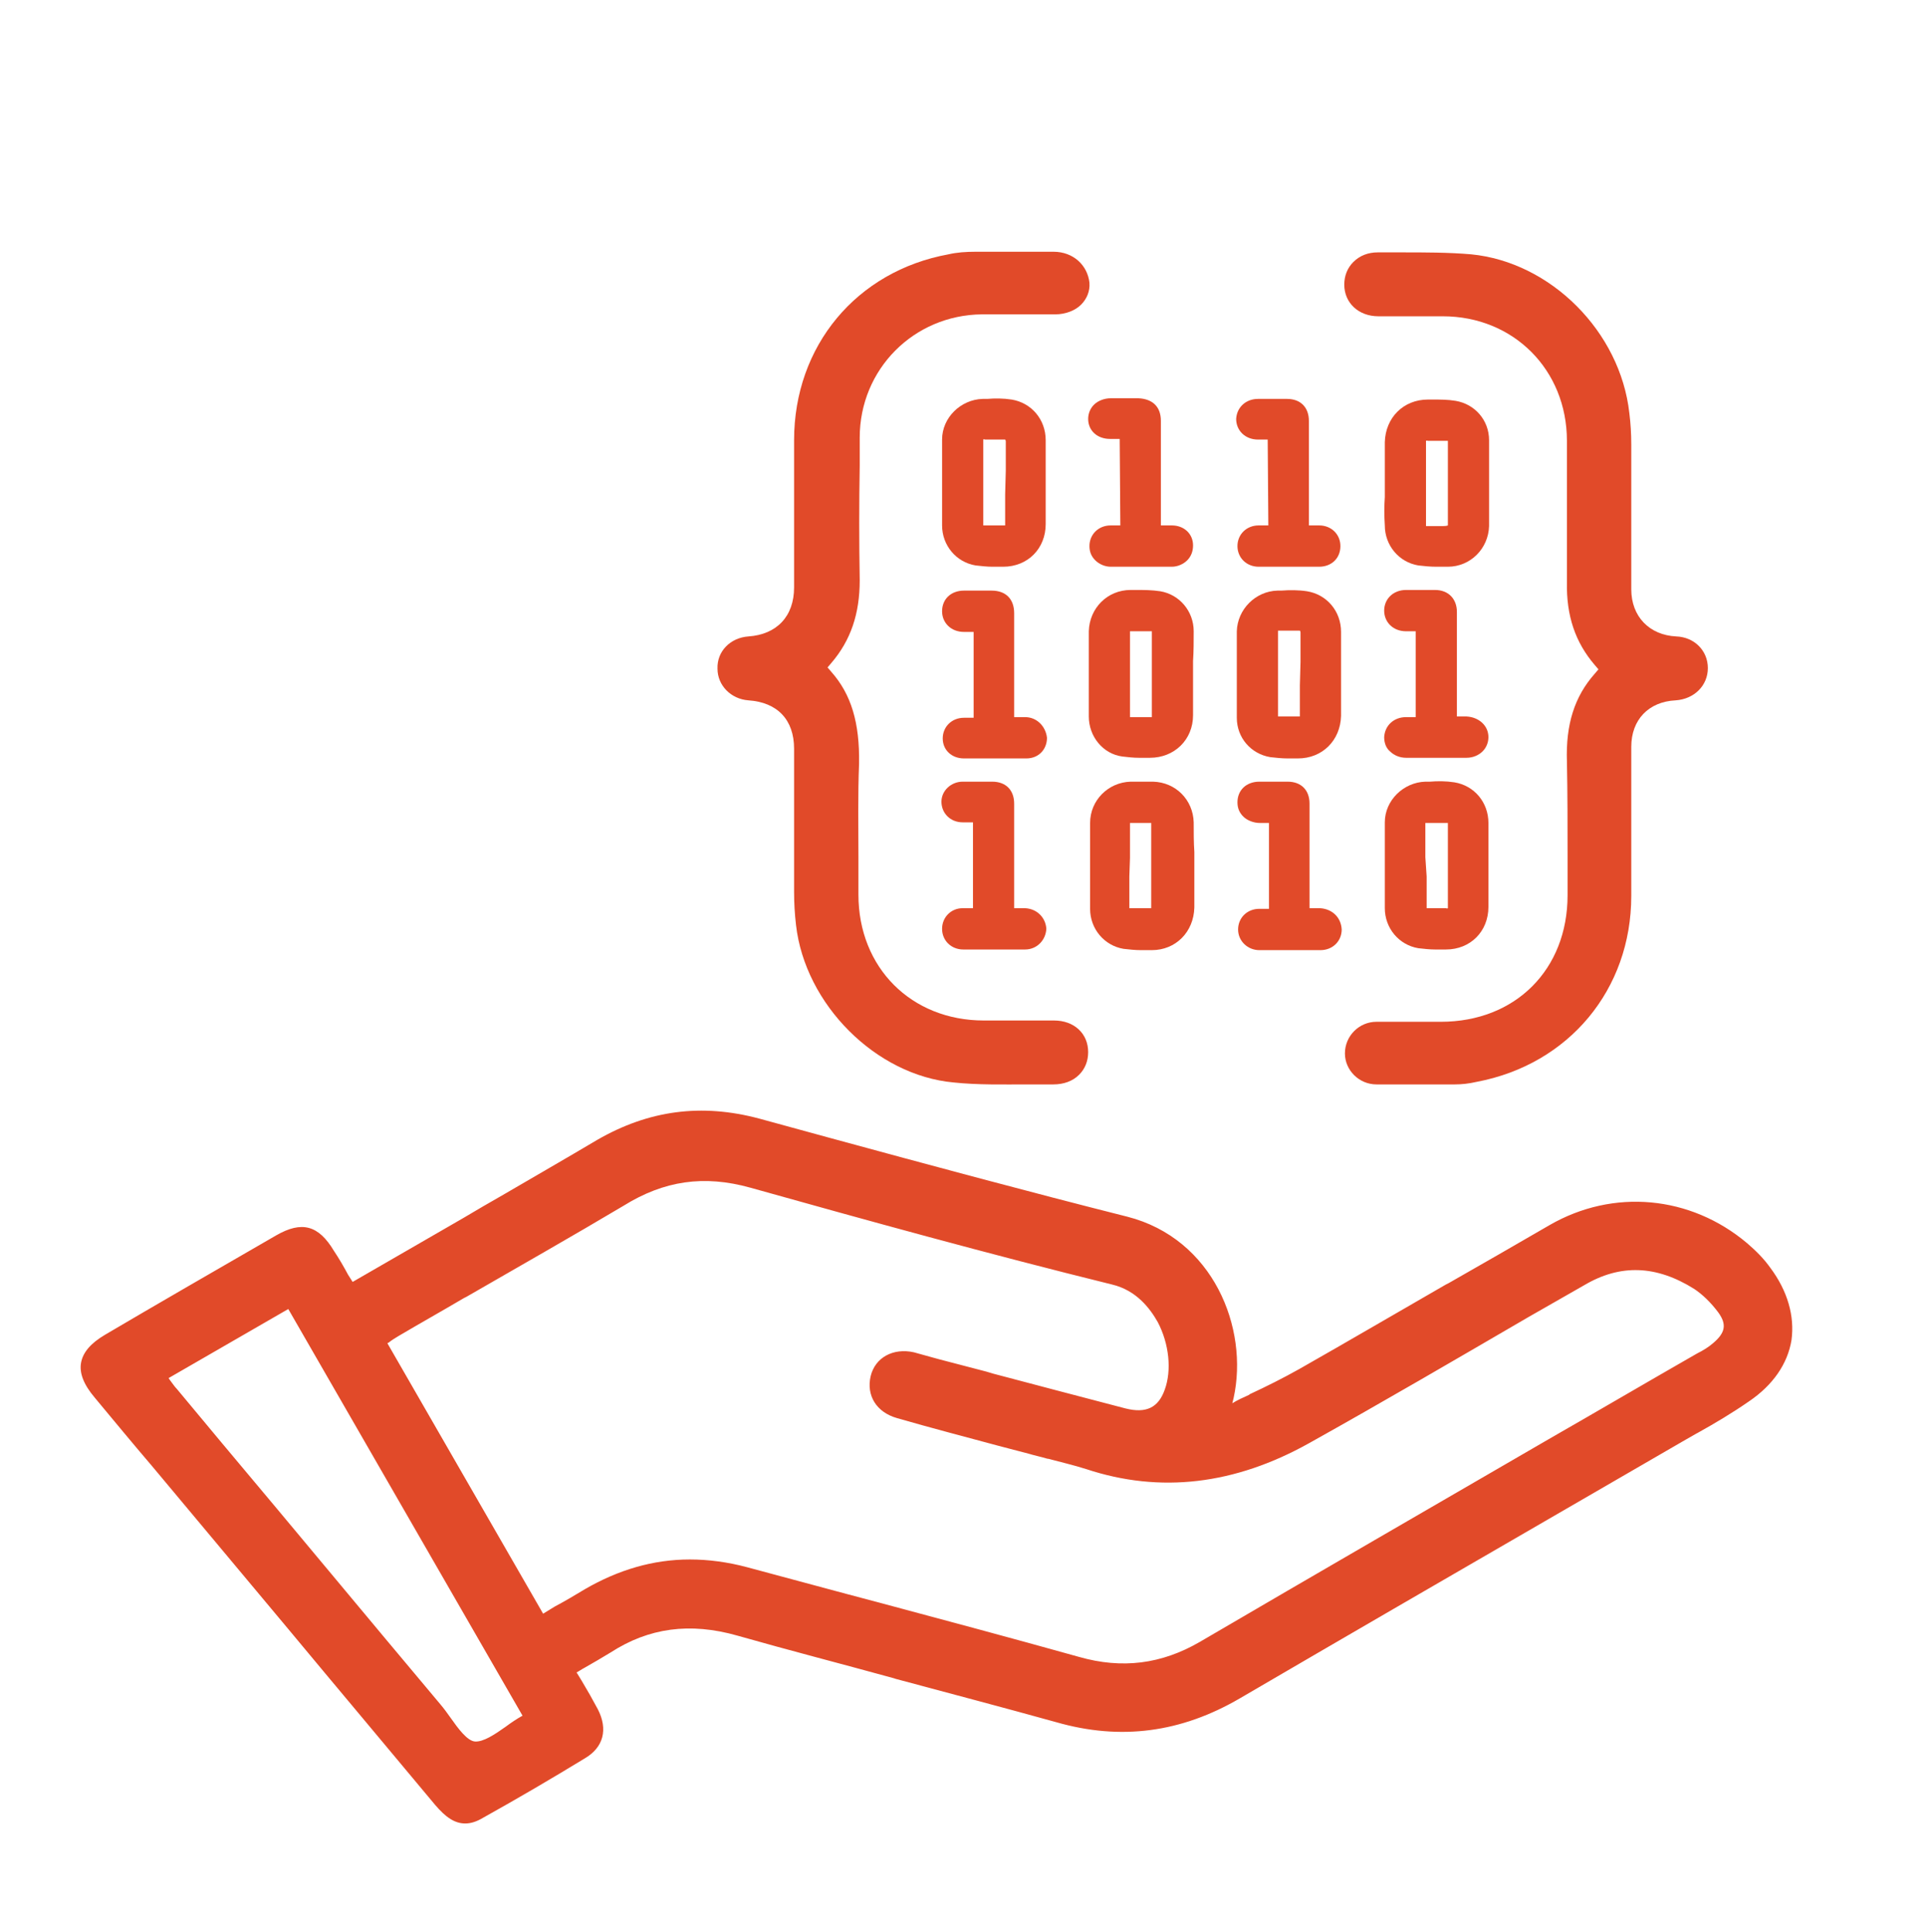 <svg width="317" height="318" viewBox="0 0 317 318" fill="none" xmlns="http://www.w3.org/2000/svg">
<path d="M291.369 208.671C290.31 207.183 289.039 205.909 287.556 204.634C278.236 196.771 265.526 195.602 255.04 201.659C249.533 204.846 244.025 208.033 238.412 211.221L237.988 211.433C230.045 216.002 221.889 220.783 213.84 225.352C211.192 226.839 208.438 228.221 205.685 229.496L205.579 229.602C204.625 230.027 203.672 230.452 202.825 230.983L203.037 230.133C205.579 218.552 199.648 203.89 185.561 200.277C169.144 196.134 152.622 191.671 136.629 187.315C132.71 186.253 128.897 185.19 124.978 184.128C115.446 181.578 106.761 182.746 98.288 187.634C93.098 190.715 87.909 193.69 82.825 196.665C80.6 197.94 78.376 199.215 76.258 200.49L58.041 211.008L57.299 209.84C56.558 208.458 55.817 207.183 54.969 205.909C52.427 201.659 49.674 200.915 45.437 203.359C34.952 209.415 25.737 214.727 17.264 219.721C14.934 221.102 13.663 222.589 13.345 224.289C13.027 225.989 13.769 227.902 15.569 230.027C18.747 233.852 21.818 237.57 24.996 241.289L47.555 268.276C55.499 277.838 63.548 287.401 71.598 297.069C73.398 299.194 74.881 300.15 76.576 300.15C77.529 300.15 78.482 299.832 79.541 299.194C85.261 296.007 90.874 292.713 96.276 289.419C99.347 287.613 100.089 284.638 98.394 281.345C97.547 279.751 96.699 278.263 95.746 276.67L94.899 275.288C95.322 275.076 95.746 274.757 96.17 274.545C97.653 273.695 99.135 272.845 100.512 271.995C106.761 267.957 113.54 267.001 121.377 269.232C129.956 271.676 138.641 273.907 147.114 276.245L147.432 276.351C156.117 278.688 165.014 281.026 173.805 283.469C184.502 286.551 194.458 285.169 204.096 279.538C220.83 269.764 237.882 259.882 254.405 250.32C261.925 245.964 269.445 241.608 276.965 237.252C277.706 236.827 278.447 236.402 279.189 235.977L279.401 235.87C282.26 234.277 285.12 232.577 287.874 230.664C291.793 228.008 294.229 224.502 294.864 220.571C295.394 216.64 294.229 212.496 291.369 208.671ZM86.002 282.407C85.896 282.407 85.896 282.407 86.002 282.407C85.049 282.938 84.096 283.576 83.248 284.213C81.448 285.488 79.541 286.763 78.164 286.657C76.894 286.551 75.411 284.532 74.14 282.726C73.61 281.982 73.081 281.238 72.445 280.495C60.477 266.257 48.614 251.914 36.646 237.677L29.126 228.646C28.703 228.221 28.385 227.689 27.961 227.158L27.749 226.839L47.449 215.471L86.002 282.407ZM123.496 195.496C142.454 200.809 162.79 206.44 183.019 211.433C187.044 212.39 189.268 215.365 190.539 217.596C192.445 221.208 192.869 225.564 191.704 228.752C190.645 231.727 188.632 232.683 185.243 231.833C177.935 229.921 170.627 228.008 163.425 226.096L162.366 225.777C159.824 225.139 157.176 224.396 154.634 223.758L153.469 223.439C152.41 223.121 151.457 222.908 150.398 222.589C147.008 221.846 144.043 223.439 143.301 226.521C142.56 229.708 144.255 232.47 147.644 233.427C153.151 235.02 158.871 236.508 164.378 237.995L169.25 239.27C170.309 239.589 171.369 239.802 172.428 240.12H172.534C174.546 240.652 176.77 241.183 178.783 241.82C190.963 245.858 203.249 244.37 215.429 237.57C227.609 230.771 239.789 223.652 251.651 216.746L260.76 211.54C266.691 208.033 272.622 208.246 278.871 212.177C280.142 213.027 281.519 214.302 282.79 216.002C284.273 218.021 283.955 219.402 281.943 221.102C281.201 221.739 280.354 222.271 279.295 222.802C271.139 227.477 262.984 232.258 254.829 236.933C235.976 247.876 216.488 259.139 197.423 270.295C191.174 273.907 184.714 274.757 177.617 272.738C166.602 269.657 155.481 266.682 144.784 263.814C137.476 261.901 130.168 259.882 122.966 257.97C119.789 257.12 116.611 256.695 113.54 256.695C107.503 256.695 101.783 258.395 96.276 261.582C94.687 262.539 93.098 263.495 91.298 264.451L89.391 265.62L63.76 221.102L63.972 220.996C64.501 220.571 65.031 220.252 65.561 219.933C69.162 217.808 72.763 215.79 76.364 213.665L76.787 213.452C85.261 208.565 94.052 203.571 102.631 198.471C109.303 194.327 115.87 193.371 123.496 195.496Z" fill="#E14A29"/>
<path d="M173.381 41.437H172.534C168.615 41.437 164.59 41.437 160.671 41.437C158.977 41.437 157.494 41.543 156.117 41.862C140.971 44.624 130.698 56.949 130.698 72.461C130.698 76.817 130.698 81.067 130.698 85.423C130.698 89.142 130.698 92.967 130.698 96.686C130.698 101.467 127.838 104.442 123.178 104.76C120.212 104.973 117.988 107.204 118.094 110.073C118.094 112.835 120.318 115.067 123.178 115.279C127.944 115.598 130.698 118.466 130.698 123.248C130.698 126.223 130.698 129.197 130.698 132.172C130.698 137.06 130.698 141.947 130.698 146.835C130.698 148.641 130.804 150.447 131.015 152.253C132.498 165.322 144.149 177.009 156.964 178.178C160.989 178.603 165.12 178.497 169.039 178.497C169.78 178.497 170.521 178.497 171.263 178.497C172.004 178.497 172.745 178.497 173.381 178.497C175.076 178.497 176.558 177.965 177.618 176.903C178.571 175.947 179.1 174.672 179.1 173.184C179.1 170.103 176.77 167.978 173.487 167.978C171.157 167.978 168.827 167.978 166.497 167.978H161.942C149.974 167.978 141.289 159.266 141.289 147.26C141.289 145.241 141.289 143.116 141.289 141.097C141.289 136.104 141.183 130.791 141.395 125.691C141.501 118.998 140.124 114.323 136.841 110.604L136.205 109.86L136.841 109.117C140.018 105.398 141.501 101.042 141.501 95.517C141.395 89.248 141.395 82.767 141.501 76.605V72.036C141.501 60.774 150.398 51.849 161.625 51.743C163.743 51.743 165.755 51.743 167.873 51.743C169.78 51.743 171.686 51.743 173.699 51.743C175.393 51.743 176.982 51.105 177.935 50.149C178.888 49.193 179.418 47.918 179.312 46.537C178.994 43.668 176.664 41.437 173.381 41.437Z" fill="#E14A29"/>
<path d="M226.55 178.497C230.362 178.497 234.493 178.497 239.471 178.497C240.53 178.497 241.695 178.39 243.072 178.072C258.218 175.203 268.491 162.878 268.491 147.472C268.491 143.647 268.491 139.929 268.491 136.104C268.491 131.747 268.491 127.285 268.491 122.929C268.491 118.466 271.351 115.492 275.8 115.279C278.871 115.067 281.095 112.835 281.095 109.967C281.095 107.098 278.871 104.867 275.905 104.76C271.457 104.548 268.491 101.467 268.491 97.004C268.491 93.605 268.491 90.311 268.491 86.911C268.491 82.342 268.491 77.773 268.491 73.205C268.491 71.399 268.386 69.699 268.174 67.999C266.691 54.611 255.252 43.137 242.119 41.862C238.412 41.543 234.493 41.543 230.786 41.543C229.515 41.543 228.244 41.543 226.867 41.543C226.867 41.543 226.867 41.543 226.761 41.543C225.173 41.543 223.796 42.074 222.737 43.137C221.783 44.093 221.254 45.368 221.254 46.855C221.254 49.83 223.584 52.062 226.867 52.062C228.88 52.062 230.998 52.062 233.01 52.062C234.493 52.062 235.976 52.062 237.459 52.062C249.109 52.062 257.9 60.88 257.9 72.567V78.092C257.9 83.936 257.9 89.992 257.9 95.836C257.794 101.361 259.277 105.717 262.454 109.435L263.09 110.179L262.454 110.923C259.171 114.642 257.688 119.21 257.9 125.373C258.006 130.579 258.006 135.891 258.006 140.991C258.006 143.116 258.006 145.241 258.006 147.366C258.006 159.584 249.427 168.19 237.141 168.19C235.976 168.19 234.917 168.19 233.752 168.19C232.693 168.19 231.739 168.19 230.68 168.19C229.303 168.19 227.926 168.19 226.55 168.19C223.69 168.19 221.36 170.528 221.36 173.397C221.36 176.159 223.69 178.497 226.55 178.497Z" fill="#E14A29"/>
<path d="M172.11 72.461C172.11 69.061 169.78 66.299 166.497 65.767C165.12 65.555 163.743 65.555 162.472 65.661H161.73C158.129 65.767 155.058 68.742 155.058 72.355C155.058 76.711 155.058 81.28 155.058 86.486C155.058 89.779 157.388 92.542 160.565 93.073C161.519 93.179 162.472 93.286 163.319 93.286C163.637 93.286 163.955 93.286 164.272 93.286H165.12C169.144 93.286 172.11 90.311 172.11 86.273C172.11 84.68 172.11 82.98 172.11 81.386V79.474V77.242C172.11 75.648 172.11 74.055 172.11 72.461ZM165.437 81.386C165.437 82.98 165.437 84.467 165.437 86.061C165.437 86.38 165.437 86.486 165.437 86.486C165.437 86.486 165.226 86.486 164.908 86.486C164.272 86.486 163.743 86.486 163.107 86.486H162.048C161.836 86.486 161.836 86.486 161.836 86.486C161.836 86.486 161.836 86.38 161.836 86.167C161.836 81.705 161.836 77.136 161.836 72.674C161.836 72.461 161.836 72.355 161.836 72.355C161.836 72.355 161.836 72.249 162.154 72.355C163.107 72.355 164.166 72.355 165.12 72.355C165.331 72.355 165.437 72.355 165.437 72.355C165.437 72.355 165.543 72.461 165.543 72.674C165.543 74.267 165.543 75.861 165.543 77.455L165.437 81.386Z" fill="#E14A29"/>
<path d="M227.927 86.486C227.927 89.779 230.257 92.542 233.434 93.073C234.387 93.18 235.341 93.286 236.4 93.286C236.823 93.286 237.247 93.286 237.671 93.286H238.306C242.013 93.286 244.979 90.311 245.085 86.592C245.085 82.023 245.085 77.242 245.085 72.461C245.085 69.167 242.755 66.511 239.577 65.98C238.306 65.767 237.035 65.767 235.87 65.767H235.023C230.998 65.767 228.033 68.743 227.927 72.78C227.927 74.374 227.927 75.967 227.927 77.667V79.58V81.811C227.821 83.298 227.821 84.892 227.927 86.486ZM238.306 85.848C238.306 86.38 238.306 86.486 238.306 86.486C238.306 86.486 238.094 86.592 237.565 86.592H236.717C236.188 86.592 235.552 86.592 235.023 86.592C234.811 86.592 234.705 86.592 234.705 86.592C234.705 86.592 234.705 86.486 234.705 86.273C234.705 81.811 234.705 77.349 234.705 72.886C234.705 72.674 234.705 72.567 234.705 72.567C234.705 72.567 234.811 72.461 235.023 72.567C236.082 72.567 237.035 72.567 238.094 72.567C238.306 72.567 238.306 72.567 238.306 72.567C238.306 72.567 238.306 72.674 238.306 72.886C238.306 74.48 238.306 76.18 238.306 77.773V85.848Z" fill="#E14A29"/>
<path d="M196.47 103.91C196.47 100.617 194.14 97.854 190.962 97.323C189.586 97.111 188.315 97.111 186.938 97.111H186.09C182.278 97.111 179.312 100.086 179.206 103.91C179.206 108.373 179.206 112.942 179.206 117.935C179.206 121.229 181.536 124.098 184.714 124.523C185.667 124.629 186.514 124.735 187.467 124.735C187.785 124.735 188.103 124.735 188.421 124.735H189.268C193.293 124.735 196.364 121.76 196.364 117.723C196.364 116.129 196.364 114.642 196.364 113.048V110.498V108.798C196.47 107.204 196.47 105.504 196.47 103.91ZM185.985 109.01C185.985 107.417 185.985 105.929 185.985 104.335C185.985 104.017 185.985 103.91 185.985 103.91C185.985 103.91 186.09 103.91 186.408 103.91C186.832 103.91 187.361 103.91 187.785 103.91C188.315 103.91 188.844 103.91 189.268 103.91C189.48 103.91 189.586 103.91 189.586 103.91C189.586 103.91 189.586 104.017 189.586 104.229C189.586 108.692 189.586 113.26 189.586 117.723C189.586 117.935 189.586 117.935 189.586 118.041C189.586 118.041 189.48 118.041 189.268 118.041C188.95 118.041 188.632 118.041 188.315 118.041C188.103 118.041 187.891 118.041 187.679 118.041C187.256 118.041 186.938 118.041 186.514 118.041C186.196 118.041 185.985 118.041 185.985 118.041C185.985 118.041 185.985 117.935 185.985 117.51C185.985 115.916 185.985 114.323 185.985 112.835V110.923V109.01Z" fill="#E14A29"/>
<path d="M220.724 104.017C220.724 100.617 218.394 97.854 215.111 97.323C213.734 97.111 212.251 97.111 210.874 97.217H210.239C206.638 97.323 203.672 100.298 203.566 103.911C203.566 108.16 203.566 112.835 203.566 118.148C203.566 121.441 205.897 124.098 209.074 124.629C210.027 124.735 210.98 124.841 211.934 124.841C212.251 124.841 212.463 124.841 212.781 124.841H213.628C217.653 124.841 220.619 121.866 220.724 117.829C220.724 116.235 220.724 114.642 220.724 113.048V111.135V108.904C220.724 107.204 220.724 105.61 220.724 104.017ZM213.946 112.835C213.946 114.429 213.946 115.917 213.946 117.51C213.946 117.829 213.946 117.935 213.946 117.935C213.946 117.935 213.734 117.935 213.416 117.935C212.993 117.935 212.569 117.935 212.251 117.935C211.722 117.935 211.192 117.935 210.663 117.935C210.451 117.935 210.345 117.935 210.345 117.935C210.345 117.935 210.345 117.829 210.345 117.616C210.345 113.154 210.345 108.585 210.345 104.123C210.345 103.911 210.345 103.804 210.345 103.804C210.345 103.804 210.451 103.804 210.663 103.804C211.616 103.804 212.675 103.804 213.628 103.804C213.84 103.804 213.946 103.804 213.946 103.804C213.946 103.804 214.052 103.911 214.052 104.123C214.052 105.717 214.052 107.31 214.052 108.904L213.946 112.835Z" fill="#E14A29"/>
<path d="M196.47 135.36C196.364 131.641 193.505 128.773 189.798 128.666C188.632 128.666 187.362 128.666 186.091 128.666C182.384 128.773 179.418 131.747 179.418 135.466C179.418 139.929 179.418 144.497 179.418 149.597C179.418 152.891 181.748 155.653 184.925 156.184C185.879 156.291 186.832 156.397 187.785 156.397C188.103 156.397 188.421 156.397 188.738 156.397H189.586C193.505 156.397 196.47 153.422 196.576 149.385C196.576 147.791 196.576 146.197 196.576 144.603V141.947V140.247C196.47 138.654 196.47 136.954 196.47 135.36ZM185.985 141.204C185.985 139.504 185.985 137.697 185.985 135.997C185.985 135.679 185.985 135.466 185.985 135.466C185.985 135.466 186.196 135.466 186.514 135.466H187.467C187.997 135.466 188.632 135.466 189.162 135.466C189.48 135.466 189.48 135.466 189.48 135.466C189.48 135.466 189.48 135.572 189.48 135.785C189.48 140.247 189.48 144.71 189.48 149.172C189.48 149.385 189.48 149.491 189.48 149.491C189.48 149.491 189.374 149.491 189.268 149.491C188.209 149.491 187.256 149.491 186.196 149.491C185.985 149.491 185.879 149.491 185.879 149.491C185.879 149.491 185.879 149.385 185.879 149.172C185.879 147.578 185.879 145.878 185.879 144.285L185.985 141.204Z" fill="#E14A29"/>
<path d="M239.365 128.772C237.988 128.56 236.611 128.56 235.34 128.666H234.599C230.998 128.772 227.927 131.747 227.927 135.36C227.927 139.716 227.927 144.391 227.927 149.491C227.927 152.785 230.257 155.547 233.434 156.078C234.387 156.184 235.34 156.291 236.188 156.291C236.506 156.291 236.823 156.291 237.141 156.291H237.988C242.013 156.291 244.979 153.316 244.979 149.278C244.979 147.685 244.979 146.197 244.979 144.603V135.466C244.979 132.066 242.649 129.304 239.365 128.772ZM234.599 141.097C234.599 139.397 234.599 137.697 234.599 135.997C234.599 135.679 234.599 135.466 234.599 135.466C234.599 135.466 234.705 135.466 235.129 135.466C235.552 135.466 235.87 135.466 236.294 135.466C236.823 135.466 237.353 135.466 237.988 135.466C238.2 135.466 238.306 135.466 238.306 135.466C238.306 135.466 238.306 135.572 238.306 135.785C238.306 140.247 238.306 144.71 238.306 149.172C238.306 149.385 238.306 149.491 238.306 149.491C238.306 149.491 238.2 149.597 237.988 149.491C237.459 149.491 236.929 149.491 236.506 149.491C235.976 149.491 235.446 149.491 235.023 149.491C234.811 149.491 234.811 149.491 234.811 149.491C234.811 149.491 234.811 149.385 234.811 149.172C234.811 147.578 234.811 145.878 234.811 144.285L234.599 141.097Z" fill="#E14A29"/>
<path d="M184.396 86.486C183.866 86.486 183.337 86.486 182.807 86.486C180.795 86.486 179.312 87.973 179.312 89.886C179.312 90.842 179.63 91.586 180.265 92.223C180.901 92.861 181.854 93.286 182.807 93.286C184.502 93.286 186.197 93.286 187.891 93.286C189.586 93.286 191.28 93.286 192.869 93.286C193.822 93.286 194.776 92.861 195.411 92.223C196.047 91.586 196.364 90.736 196.364 89.779C196.364 87.867 194.881 86.486 192.869 86.486C192.34 86.486 191.81 86.486 191.175 86.486H191.069V81.386C191.069 77.349 191.069 73.311 191.069 69.274C191.069 66.936 189.692 65.661 187.362 65.555C185.773 65.555 184.29 65.555 182.807 65.555C181.748 65.555 180.689 65.98 180.054 66.618C179.418 67.255 179.1 68.105 179.1 68.955C179.1 70.867 180.583 72.249 182.701 72.249C183.231 72.249 183.761 72.249 184.29 72.249L184.396 86.486Z" fill="#E14A29"/>
<path d="M208.756 86.486C208.227 86.486 207.697 86.486 207.167 86.486C205.155 86.486 203.672 87.973 203.672 89.886C203.672 91.798 205.155 93.286 207.167 93.286C208.862 93.286 210.557 93.286 212.145 93.286C213.84 93.286 215.535 93.286 217.123 93.286C219.136 93.286 220.618 91.904 220.618 89.886C220.618 87.973 219.136 86.486 217.123 86.486C216.594 86.486 216.064 86.486 215.429 86.486V81.705C215.429 77.561 215.429 73.417 215.429 69.274C215.429 67.043 214.052 65.661 211.828 65.661C210.239 65.661 208.65 65.661 207.062 65.661C205.049 65.661 203.566 67.043 203.46 68.955C203.46 70.867 204.943 72.355 207.062 72.355C207.591 72.355 208.121 72.355 208.65 72.355L208.756 86.486Z" fill="#E14A29"/>
<path d="M168.721 118.041C168.191 118.041 167.662 118.041 167.026 118.041H166.92V113.154C166.92 109.117 166.92 104.973 166.92 100.936C166.92 98.598 165.543 97.217 163.213 97.217C161.73 97.217 160.142 97.217 158.659 97.217C156.541 97.217 155.058 98.598 155.058 100.617C155.058 102.529 156.541 104.017 158.659 104.017C159.189 104.017 159.718 104.017 160.248 104.017V118.148C159.718 118.148 159.189 118.148 158.659 118.148C156.647 118.148 155.164 119.635 155.164 121.548C155.164 123.46 156.647 124.841 158.659 124.841C160.354 124.841 162.048 124.841 163.849 124.841C165.543 124.841 167.238 124.841 168.933 124.841C170.945 124.841 172.322 123.354 172.322 121.441C172.11 119.529 170.627 118.041 168.721 118.041Z" fill="#E14A29"/>
<path d="M233.01 118.041C232.481 118.041 231.951 118.041 231.422 118.041C229.409 118.041 227.926 119.423 227.821 121.335C227.821 122.291 228.138 123.141 228.774 123.673C229.409 124.31 230.362 124.735 231.422 124.735C233.116 124.735 234.705 124.735 236.4 124.735C238.094 124.735 239.683 124.735 241.378 124.735C242.437 124.735 243.39 124.31 244.025 123.673C244.661 123.035 244.979 122.185 244.979 121.335C244.979 119.423 243.39 118.041 241.378 117.935C240.848 117.935 240.318 117.935 239.789 117.935V112.942C239.789 108.904 239.789 104.76 239.789 100.723C239.789 98.598 238.412 97.111 236.188 97.111C234.599 97.111 233.01 97.111 231.422 97.111C229.303 97.111 227.821 98.598 227.821 100.511C227.821 102.423 229.303 103.91 231.422 103.91C231.951 103.91 232.481 103.91 233.01 103.91V118.041Z" fill="#E14A29"/>
<path d="M168.721 149.491C168.191 149.491 167.662 149.491 167.026 149.491H166.92V144.71C166.92 140.566 166.92 136.422 166.92 132.279C166.92 130.047 165.543 128.666 163.319 128.666C161.73 128.666 160.036 128.666 158.447 128.666C156.541 128.666 154.952 130.154 154.952 131.96C154.952 133.872 156.435 135.36 158.447 135.36C158.977 135.36 159.506 135.36 160.142 135.36V149.491C159.612 149.491 158.977 149.491 158.447 149.491C156.541 149.491 155.058 150.978 155.058 152.891C155.058 154.803 156.541 156.291 158.553 156.291C160.248 156.291 161.942 156.291 163.637 156.291C165.331 156.291 167.026 156.291 168.721 156.291C170.627 156.291 172.11 154.803 172.216 152.891C172.11 151.085 170.733 149.597 168.721 149.491Z" fill="#E14A29"/>
<path d="M217.229 149.491C216.7 149.491 216.17 149.491 215.535 149.491V144.71C215.535 140.566 215.535 136.422 215.535 132.279C215.535 130.047 214.158 128.666 211.934 128.666C210.345 128.666 208.756 128.666 207.273 128.666C205.155 128.666 203.672 130.047 203.672 132.066C203.672 133.022 203.99 133.766 204.626 134.404C205.261 135.041 206.32 135.466 207.379 135.466C207.909 135.466 208.333 135.466 208.862 135.466V149.597C208.333 149.597 207.803 149.597 207.273 149.597C205.261 149.597 203.778 151.085 203.778 152.997C203.778 154.909 205.367 156.397 207.273 156.397C208.968 156.397 210.557 156.397 212.251 156.397C213.946 156.397 215.641 156.397 217.335 156.397C219.348 156.397 220.83 154.909 220.83 152.997C220.724 150.978 219.242 149.597 217.229 149.491Z" fill="#E14A29"/>
</svg>
